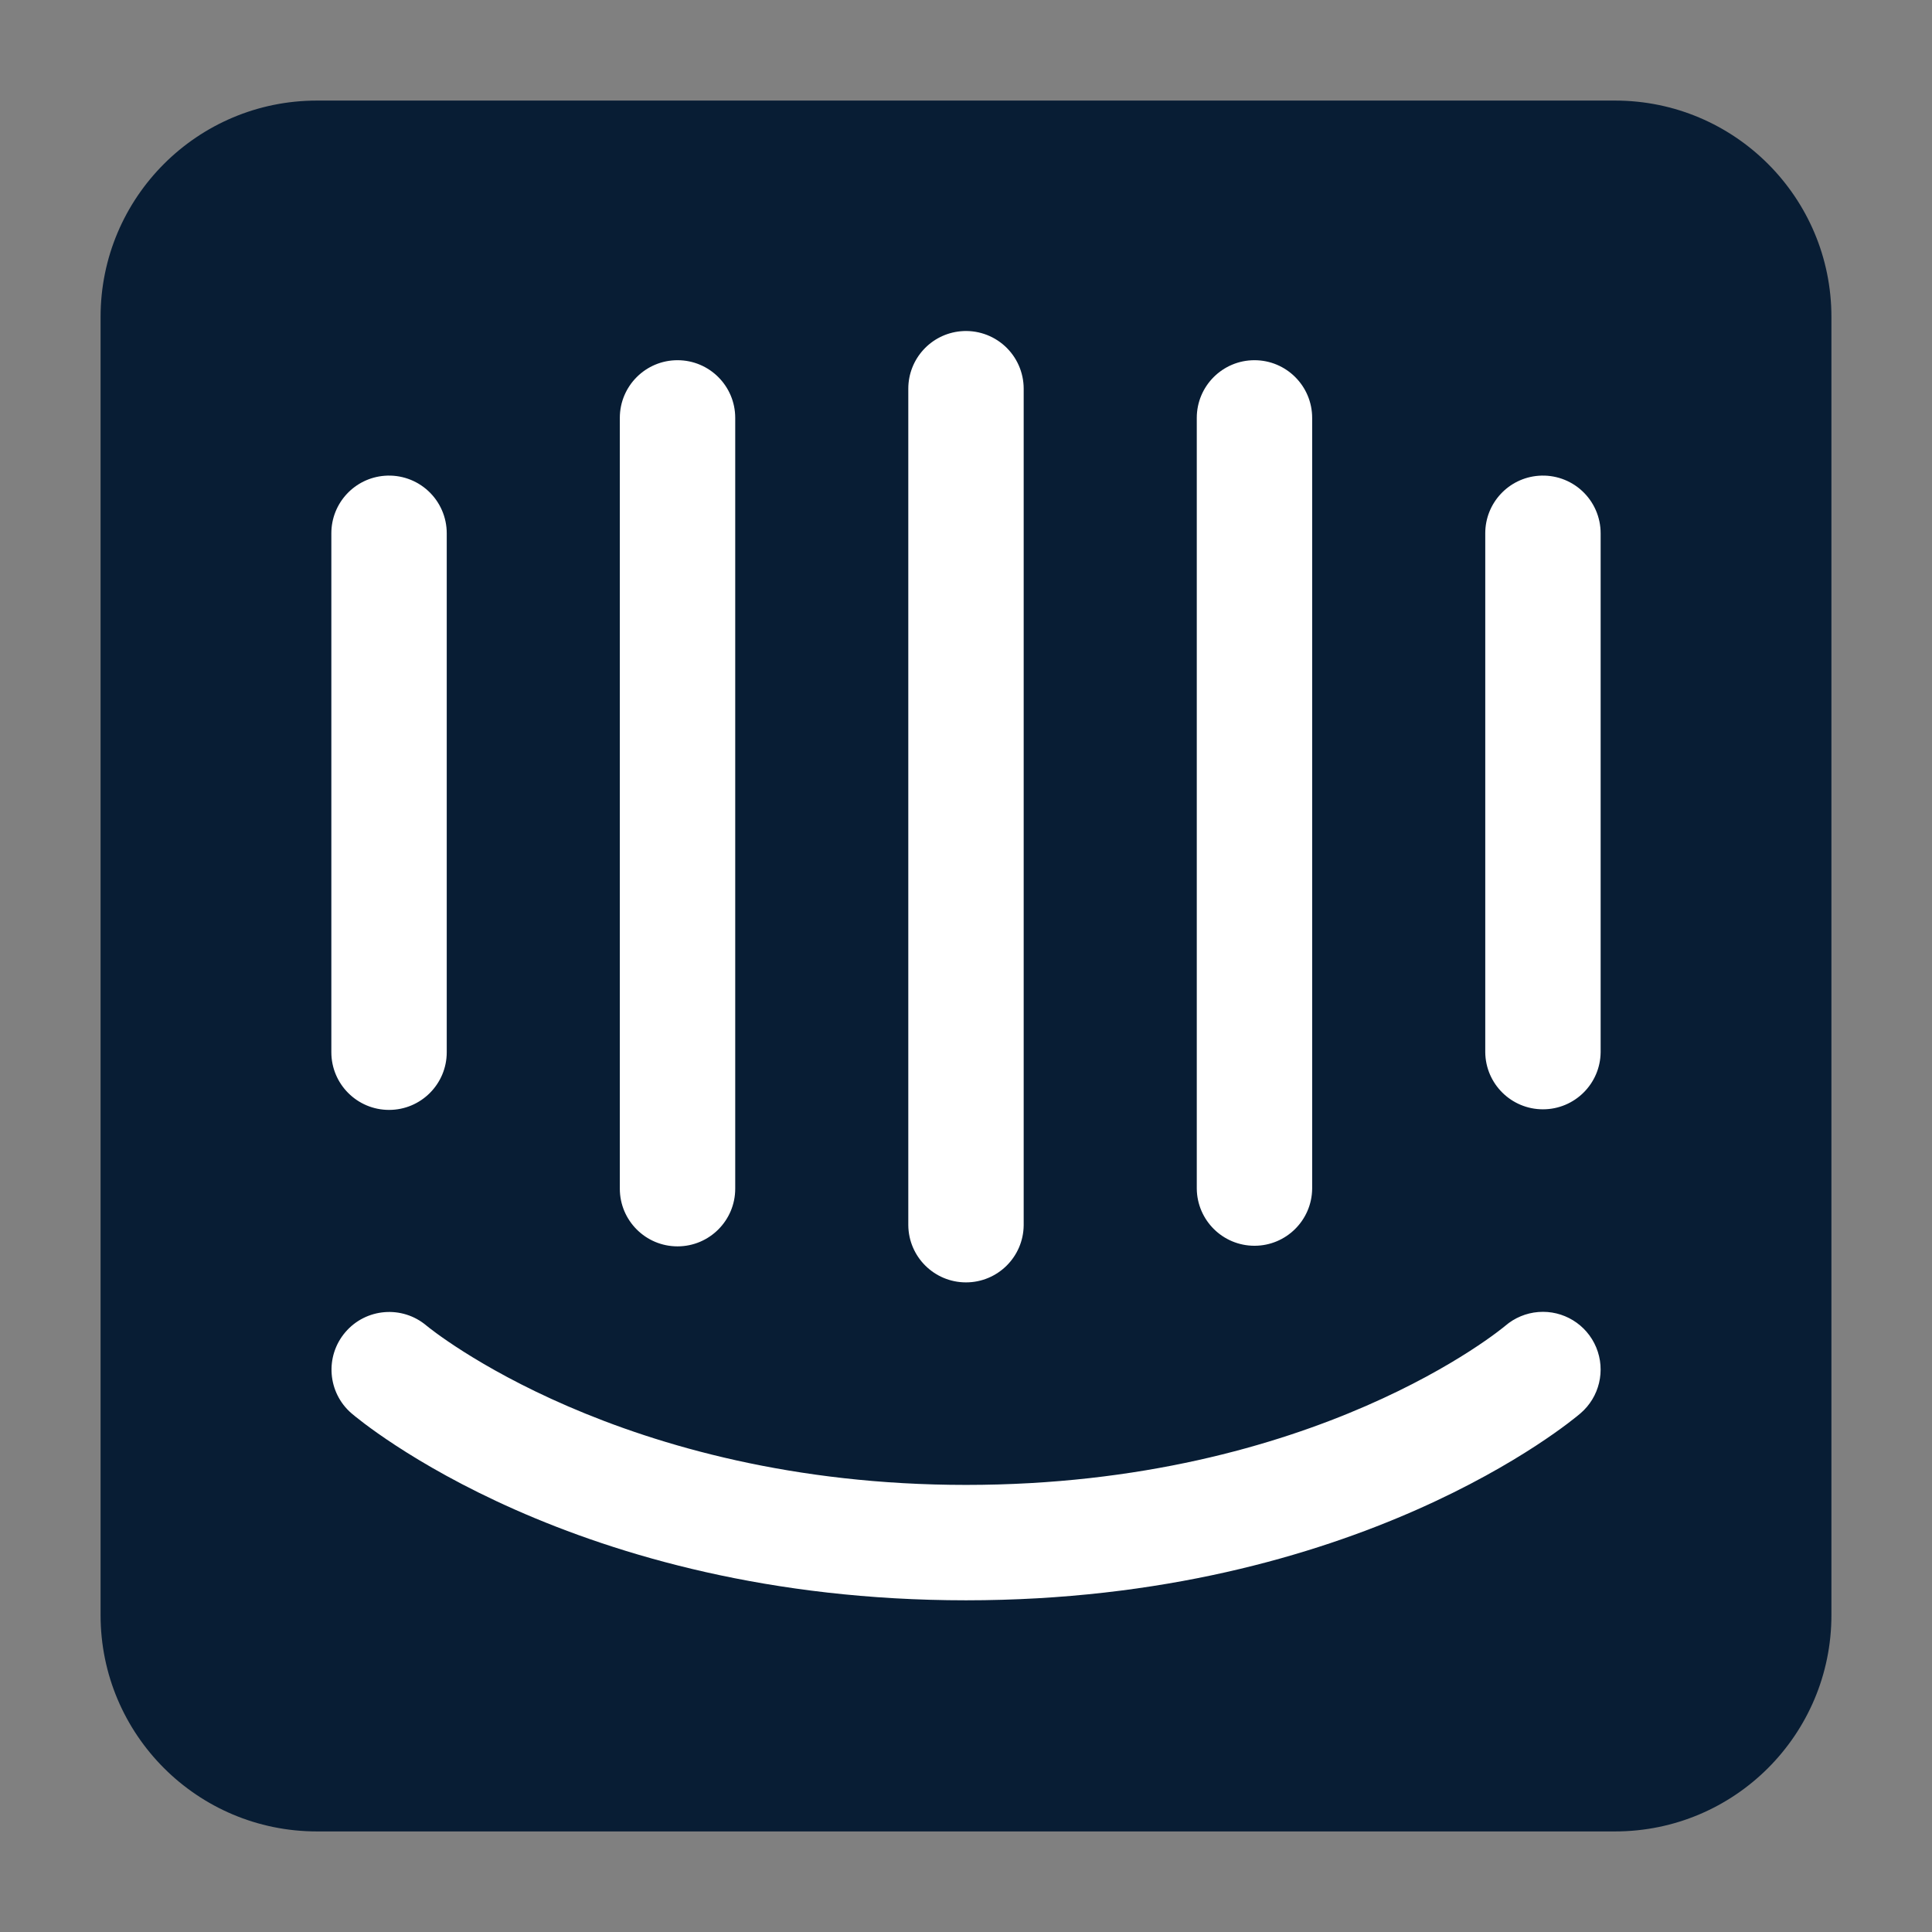 <?xml version="1.0" encoding="UTF-8"?>
<!DOCTYPE svg PUBLIC "-//W3C//DTD SVG 1.1//EN" "http://www.w3.org/Graphics/SVG/1.1/DTD/svg11.dtd">
<svg version="1.1" xmlns="http://www.w3.org/2000/svg" xmlns:xlink="http://www.w3.org/1999/xlink" x="0" y="0" width="500" height="500" viewBox="0, 0, 500, 500">
  <rect x="0" y="0" width="500" height="500" fill="#808080" stroke="none"/>
  <g id="Background">
    <rect x="0" y="0" width="500" height="500" fill="#000000" fill-opacity="0"/>
  </g>
  <g id="Layer_1">
    <g>
      <path d="M68.59,55.292 L424.015,55.292 C435.061,55.292 444.015,64.247 444.015,75.292 L444.015,430.717 C444.015,441.763 435.061,450.717 424.015,450.717 L68.59,450.717 C57.545,450.717 48.59,441.763 48.59,430.717 L48.59,75.292 C48.59,64.247 57.545,55.292 68.59,55.292 z" fill="#FFFFFF"/>
      <path d="M82.019,26.029 C51.091,26.029 26.029,51.101 26.029,82.024 L26.029,417.981 C26.029,448.904 51.091,473.971 82.019,473.971 L417.976,473.971 C448.899,473.971 473.971,448.904 473.971,417.981 L473.971,82.024 C473.971,51.101 448.899,26.029 417.976,26.029 z M248.621,85.728 C252.803,85.341 256.954,86.733 260.058,89.563 C263.161,92.393 264.929,96.399 264.928,100.599 L264.928,317.102 C264.844,325.288 258.184,331.88 249.998,331.88 C241.811,331.88 235.151,325.288 235.067,317.102 L235.067,100.599 C235.066,92.885 240.94,86.44 248.621,85.728 z M175.34,93.222 C183.588,93.219 190.275,99.905 190.275,108.152 L190.275,307.624 C190.275,315.872 183.59,322.557 175.342,322.557 C167.095,322.557 160.409,315.872 160.409,307.624 L160.409,108.152 C160.41,99.906 167.094,93.222 175.34,93.222 z M324.655,93.222 C332.901,93.222 339.586,99.906 339.586,108.152 L339.586,307.624 C339.502,315.81 332.842,322.402 324.655,322.402 C316.469,322.402 309.809,315.81 309.725,307.624 L309.725,108.152 C309.725,99.906 316.41,93.222 324.655,93.222 z M99.569,123.125 C103.712,122.814 107.796,124.243 110.841,127.068 C113.887,129.893 115.617,133.859 115.617,138.013 L115.617,272.31 C115.617,280.557 108.932,287.243 100.685,287.243 C92.437,287.243 85.752,280.557 85.752,272.31 L85.752,138.013 C85.752,130.199 91.777,123.707 99.569,123.125 z M398.196,123.125 C402.338,122.814 406.423,124.243 409.468,127.068 C412.513,129.893 414.244,133.859 414.244,138.013 L414.244,272.31 C414.16,280.497 407.5,287.089 399.313,287.089 C391.126,287.089 384.466,280.497 384.383,272.31 L384.383,138.013 C384.383,130.201 390.405,123.71 398.196,123.125 z M398.112,339.549 C404.56,339.031 410.608,342.723 413.094,348.695 C415.58,354.667 413.938,361.56 409.027,365.77 C406.723,367.746 351.412,414.156 249.998,414.156 C148.584,414.156 93.268,367.742 90.964,365.766 C84.749,360.395 84.04,351.013 89.376,344.769 C94.712,338.524 104.09,337.763 110.364,343.064 C111.24,343.795 160.633,384.294 249.998,384.294 C340.482,384.294 389.112,343.505 389.594,343.091 C391.989,341.041 394.97,339.801 398.112,339.549 z" fill="#081D34" id="path1331"/>
    </g>
  </g>
</svg>
